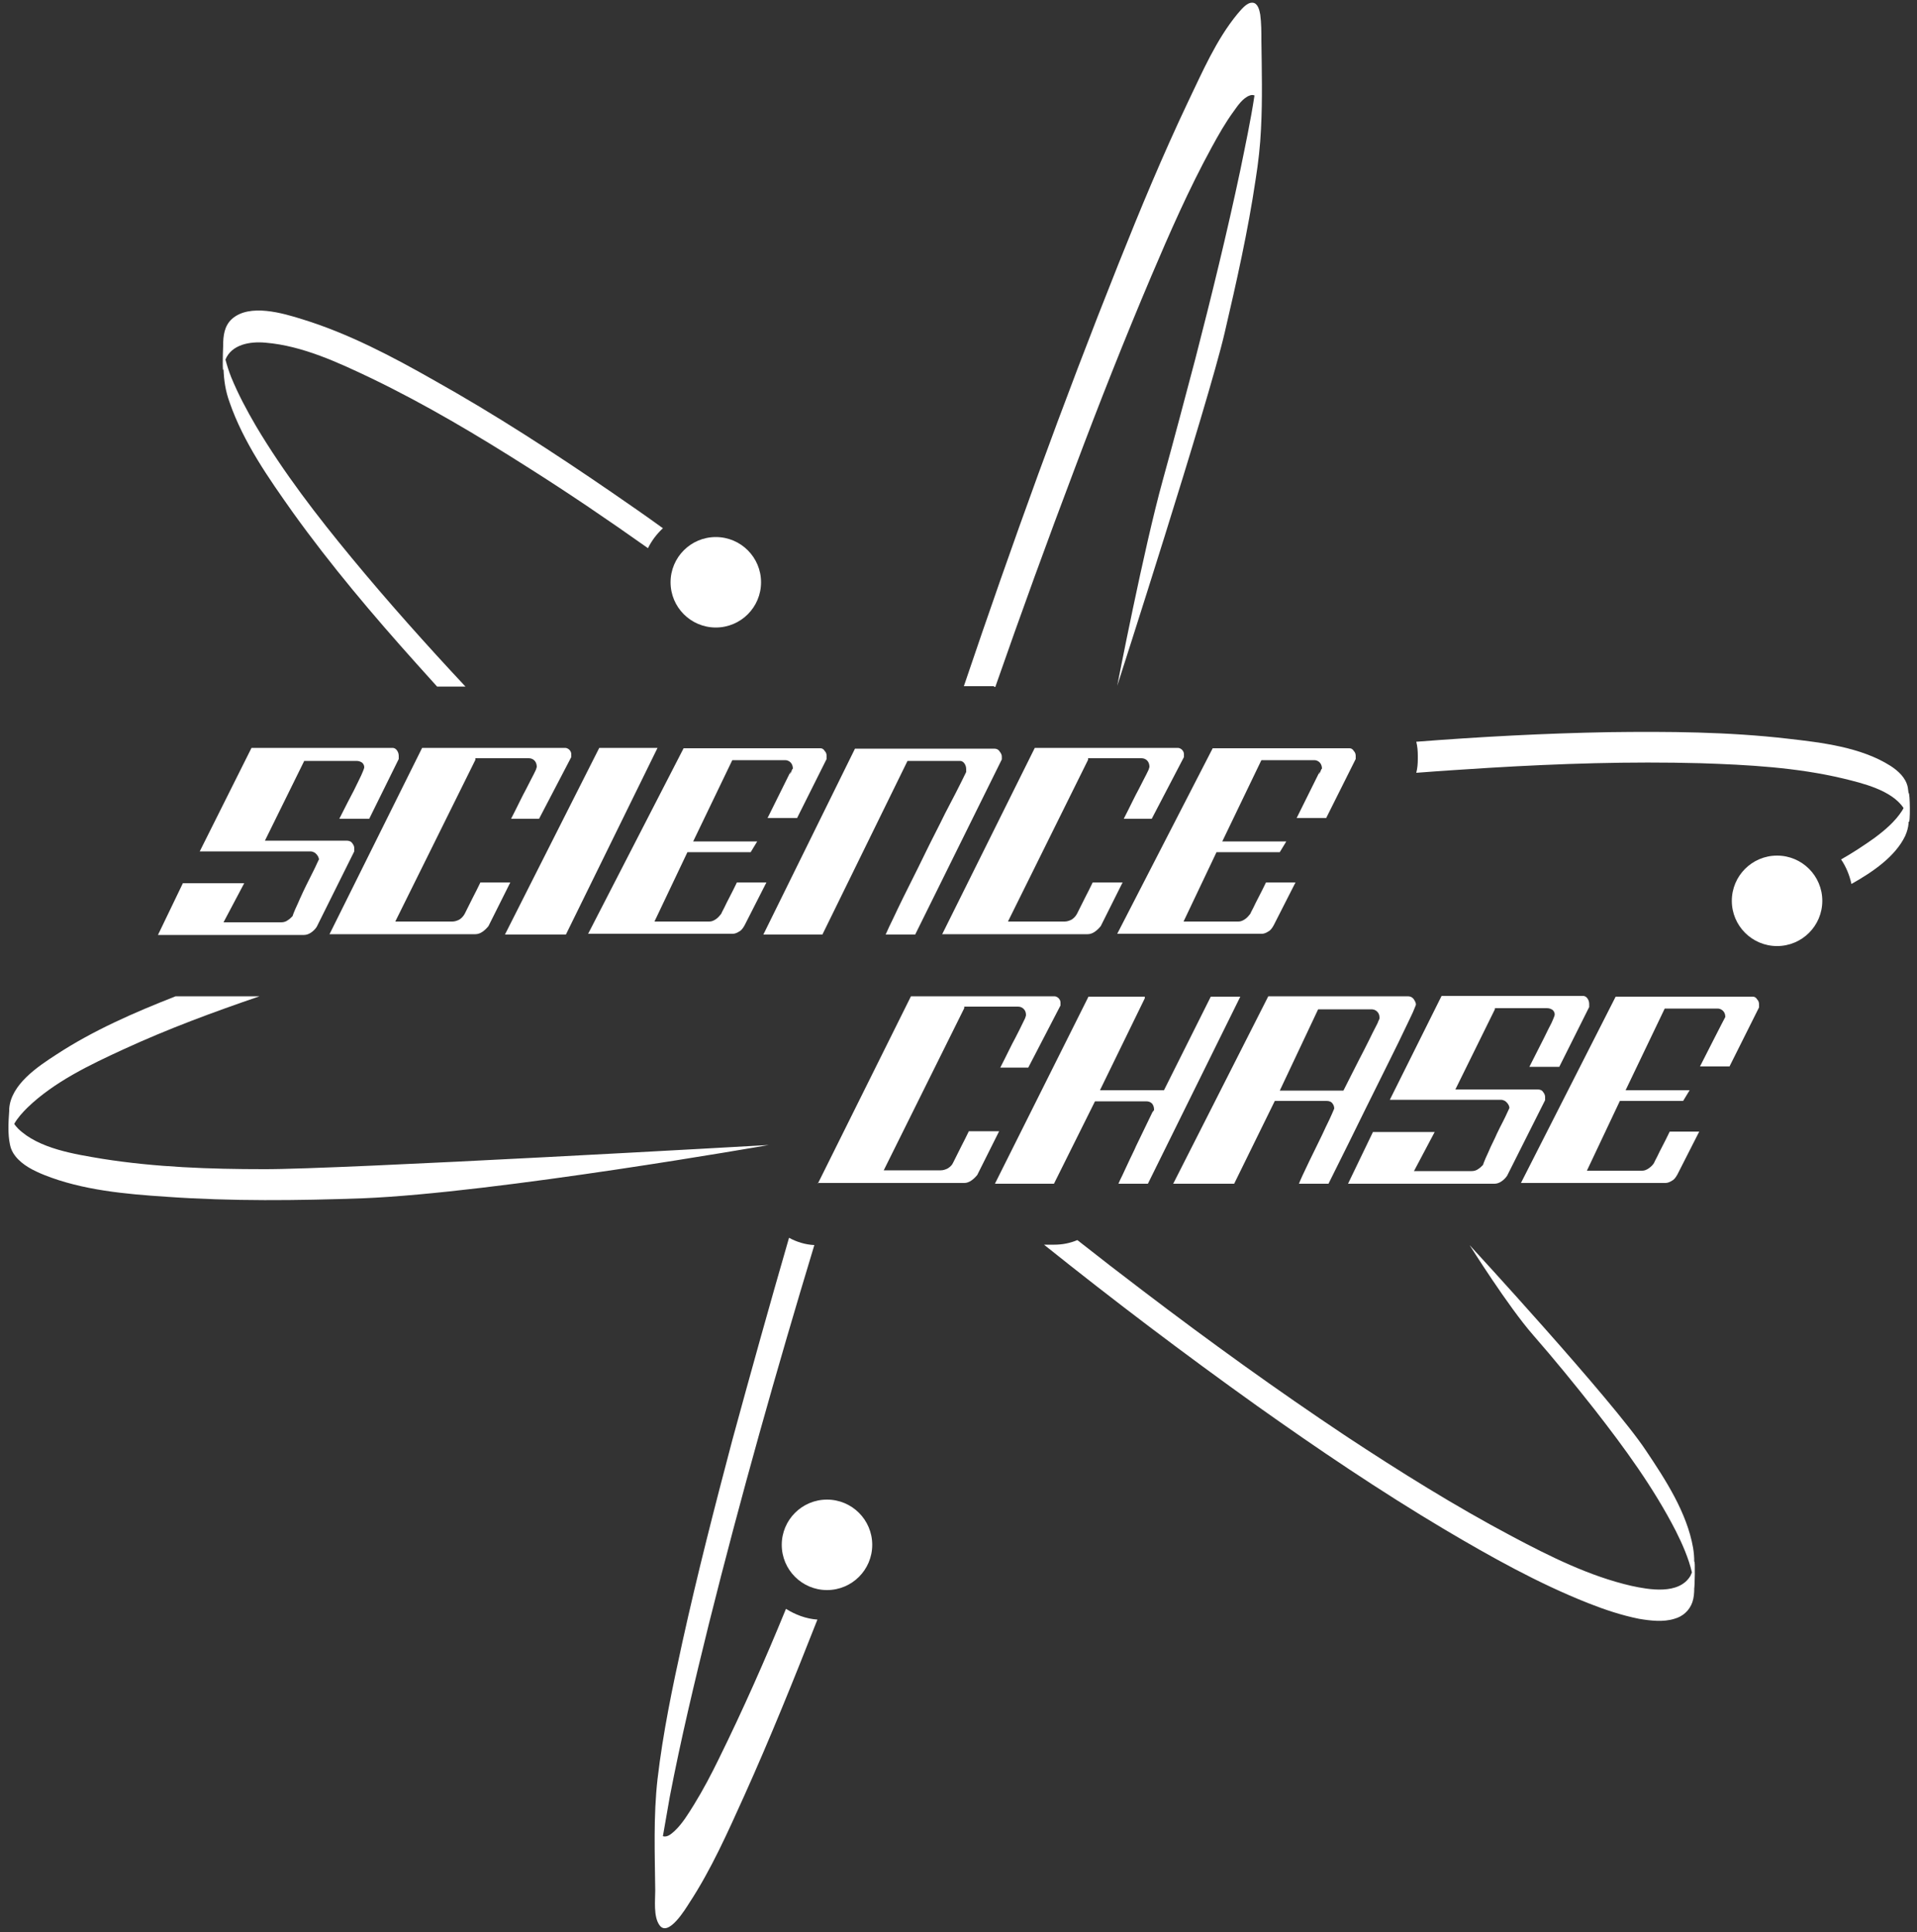 <?xml version="1.0" encoding="utf-8"?>
<!-- Generator: Adobe Illustrator 24.1.3, SVG Export Plug-In . SVG Version: 6.00 Build 0)  -->
<svg version="1.1" id="Layer_1" xmlns="http://www.w3.org/2000/svg" xmlns:xlink="http://www.w3.org/1999/xlink" x="0px" y="0px"
	 viewBox="0 0 500 504" style="enable-background:new 0 0 500 504;" xml:space="preserve">
<rect x="0" y="0" width="500" height="504" fill="#333333" stroke="none"/>
<style type="text/css">
	.st0{fill:#FFFFFF;}
</style>
<g>
	<g>
		<circle class="st0" cx="463.5" cy="235" r="11.8"/>
	</g>
	<g>
		<circle class="st0" cx="186.7" cy="151.9" r="11.8"/>
	</g>
	<g>
		<g>
			<g>
				<g>
					<path class="st0" d="M79.4,198.4l-10.3,20.9h21.3c0.6,0,1.2,0.2,1.5,0.7c0.4,0.5,0.5,0.9,0.5,1.3v0.8l-9.8,19.7
						c-0.4,0.6-0.9,1.1-1.5,1.5c-0.6,0.4-1.2,0.6-1.8,0.6H74H41.2l6.5-13.5h16l-5.4,10.2h15.1c0.6,0,1.2-0.2,1.6-0.5
						c0.5-0.3,0.9-0.7,1.3-1.1c0.1-0.3,0.3-0.9,0.7-1.8c0.4-0.8,0.8-1.8,1.3-2.9c0.5-1.1,1-2.2,1.6-3.4c0.6-1.2,1.1-2.2,1.6-3.2
						c0.5-1,0.9-1.8,1.2-2.5c0.3-0.7,0.5-1,0.5-1c0-0.2-0.1-0.4-0.2-0.7c-0.1-0.2-0.3-0.5-0.5-0.7c-0.2-0.2-0.4-0.4-0.7-0.5
						c-0.2-0.1-0.5-0.2-0.7-0.2h-29l13.5-27h36.8c0.4,0,0.8,0.2,1.1,0.6c0.3,0.4,0.5,0.9,0.5,1.5v0.8l-7.7,15.6h-7.8
						c1.6-3.2,2.9-5.7,3.8-7.4c0.9-1.8,1.5-3.1,1.9-3.9c0.4-0.9,0.6-1.4,0.7-1.7c0.1-0.2,0.1-0.4,0.1-0.5c0-0.4-0.2-0.8-0.5-1.1
						c-0.4-0.3-0.9-0.5-1.5-0.5H79.4z"/>
					<path class="st0" d="M85.9,243.8l24.2-48.7h37.3c0.4,0,0.8,0.2,1.1,0.5c0.3,0.3,0.5,0.7,0.5,1.1v0.8l-8.4,16.1h-7.3
						c1.7-3.3,2.9-5.9,3.9-7.7c0.9-1.8,1.6-3.1,2-3.9c0.4-0.8,0.7-1.4,0.7-1.6c0.1-0.2,0.1-0.3,0.1-0.4c0-0.6-0.2-1.2-0.6-1.6
						c-0.4-0.4-0.9-0.6-1.5-0.6H124v0.4l-20.9,42.2H118c0.6,0,1.2-0.2,1.8-0.5c0.6-0.4,1-0.8,1.4-1.5l2.2-4.4
						c0.6-1.1,1.2-2.4,1.9-3.8h7.8l-5.7,11.4c-0.5,0.6-1,1.1-1.6,1.5c-0.6,0.4-1.2,0.6-1.8,0.6h-5.3H85.9z"/>
					<path class="st0" d="M147.6,243.8h-0.4h-15.5l24.6-48.7h15.2L147.6,243.8z"/>
					<path class="st0" d="M178.3,195.2l35.7,0c0.4,0,0.8,0.2,1.1,0.7c0.4,0.4,0.5,0.9,0.5,1.3v0.8l-7.7,15.4h-7.7l6-12.1
						c-0.1,0.5-0.2,0.7-0.2,0.7c0,0,0.1-0.1,0.2-0.3c0.1-0.2,0.2-0.4,0.3-0.7c0.1-0.3,0.2-0.4,0.3-0.5c0-0.6-0.2-1.2-0.6-1.6
						c-0.4-0.4-0.9-0.6-1.4-0.6h-13.8l-10.2,21.2h16.7l-1.7,2.8h-16.2h-0.3l-8.6,18.1h14.3c0.6,0,1.1-0.2,1.7-0.6
						c0.6-0.4,1-0.9,1.4-1.4c0.1-0.2,0.3-0.7,0.8-1.6c0.4-0.9,0.9-1.8,1.4-2.8c0.6-1.1,1.2-2.4,1.9-3.8h7.7l-5.7,11.2
						c-0.4,0.7-0.8,1.3-1.4,1.6c-0.6,0.4-1.2,0.6-1.7,0.6h-5.3h-32.4L178.3,195.2z"/>
					<path class="st0" d="M252,201.4v-0.8c0-0.6-0.2-1.1-0.5-1.5c-0.3-0.4-0.7-0.6-1.1-0.6h-13.7l-22.2,45.3h-15.4l23.9-48.5h36.3
						c0.6,0,1.1,0.2,1.4,0.7c0.4,0.5,0.6,0.9,0.6,1.4v0.7l-22.6,45.7h-7.7c0.1-0.2,0.4-0.9,0.9-2c0.6-1.2,1.3-2.7,2.2-4.6
						c0.9-1.9,2-4.1,3.3-6.7c1.3-2.6,2.7-5.4,4.2-8.5c1.5-3.1,3.2-6.3,4.9-9.8C248.4,208.6,250.2,205.1,252,201.4z"/>
					<path class="st0" d="M245.7,243.8l24.2-48.7h37.3c0.4,0,0.8,0.2,1.1,0.5c0.3,0.3,0.5,0.7,0.5,1.1v0.8l-8.4,16.1h-7.3
						c1.7-3.3,2.9-5.9,3.9-7.7c0.9-1.8,1.6-3.1,2-3.9c0.4-0.8,0.7-1.4,0.7-1.6c0.1-0.2,0.1-0.3,0.1-0.4c0-0.6-0.2-1.2-0.6-1.6
						c-0.4-0.4-0.9-0.6-1.5-0.6h-13.9v0.4l-20.9,42.2h14.8c0.6,0,1.2-0.2,1.8-0.5c0.6-0.4,1-0.8,1.4-1.5l2.2-4.4
						c0.6-1.1,1.2-2.4,1.9-3.8h7.8l-5.7,11.4c-0.5,0.6-1,1.1-1.6,1.5c-0.6,0.4-1.2,0.6-1.8,0.6h-5.3H245.7z"/>
					<path class="st0" d="M316.3,195.2l35.7,0c0.4,0,0.8,0.2,1.1,0.7c0.4,0.4,0.5,0.9,0.5,1.3v0.8l-7.7,15.4h-7.7l6-12.1
						c-0.1,0.5-0.2,0.7-0.2,0.7c0,0,0.1-0.1,0.2-0.3c0.1-0.2,0.2-0.4,0.3-0.7c0.1-0.3,0.2-0.4,0.3-0.5c0-0.6-0.2-1.2-0.6-1.6
						c-0.4-0.4-0.9-0.6-1.4-0.6h-13.8l-10.2,21.2h16.7l-1.7,2.8h-16.2h-0.3l-8.6,18.1h14.3c0.6,0,1.1-0.2,1.7-0.6
						c0.6-0.4,1-0.9,1.4-1.4c0.1-0.2,0.3-0.7,0.8-1.6c0.4-0.9,0.9-1.8,1.4-2.8c0.6-1.1,1.2-2.4,1.9-3.8h7.7l-5.7,11.2
						c-0.4,0.7-0.8,1.3-1.4,1.6c-0.6,0.4-1.2,0.6-1.7,0.6h-5.3h-32.4L316.3,195.2z"/>
				</g>
				<g>
					<path class="st0" d="M213.3,308.8l24.3-48.9H275c0.4,0,0.8,0.2,1.1,0.5c0.3,0.3,0.5,0.7,0.5,1.1v0.8l-8.4,16.2h-7.3
						c1.7-3.3,2.9-5.9,3.9-7.7c0.9-1.8,1.6-3.1,2-4c0.4-0.8,0.7-1.4,0.7-1.6c0.1-0.2,0.1-0.3,0.1-0.4c0-0.7-0.2-1.2-0.6-1.6
						c-0.4-0.4-0.9-0.6-1.5-0.6h-14v0.4l-21,42.3h14.9c0.6,0,1.2-0.2,1.8-0.5c0.6-0.4,1.1-0.8,1.4-1.5l2.2-4.4
						c0.6-1.1,1.2-2.4,1.9-3.8h7.9l-5.7,11.4c-0.5,0.6-1,1.1-1.6,1.5c-0.6,0.4-1.2,0.6-1.8,0.6h-5.3H213.3z"/>
					<path class="st0" d="M299,287.3h-13.4l-10.7,21.5h-15.4l24.4-48.8h14.7v0.4l-11.7,24h16.7l12.2-24.4h7.7l-24.1,48.8h-7.7
						c0.1-0.1,0.2-0.5,0.5-1.1c0.3-0.6,0.7-1.4,1.1-2.3c0.4-0.9,0.9-1.9,1.4-3c0.5-1.1,1.1-2.2,1.6-3.4c1.3-2.7,2.7-5.6,4.3-8.9
						c0.2-0.2,0.3-0.4,0.4-0.5c0-0.1,0-0.2,0-0.2c0-0.6-0.2-1.1-0.5-1.5C300.1,287.5,299.6,287.3,299,287.3z"/>
					<path class="st0" d="M369.3,262c0,0.1,0,0.2-0.1,0.4c-0.1,0.2-0.3,0.8-0.7,1.7c-0.4,0.9-1.1,2.3-2,4.2c-0.9,1.9-2.2,4.6-3.9,8
						c-1.7,3.5-3.9,7.8-6.5,13.1c-2.6,5.3-5.8,11.8-9.6,19.4h-7.7c0.1-0.3,0.4-1,0.9-2.1c0.5-1.1,1.1-2.3,1.8-3.8
						c0.7-1.4,1.4-2.9,2.2-4.5c0.8-1.6,1.5-3.1,2.1-4.4c0.7-1.4,1.2-2.5,1.6-3.4c0.4-0.9,0.6-1.4,0.6-1.4c0-0.6-0.2-1-0.5-1.4
						c-0.3-0.4-0.8-0.6-1.5-0.6h-13.5l-10.6,21.6H306l24.8-48.9h36.4c0.6,0,1.1,0.2,1.5,0.7C369.1,261.2,369.3,261.6,369.3,262z
						 M333.8,284.5h16.6c1.6-3.1,2.9-5.8,4-7.9c1.1-2.1,2-3.9,2.7-5.3c0.7-1.4,1.2-2.5,1.6-3.2c0.4-0.8,0.7-1.3,0.8-1.7
						c0.2-0.4,0.3-0.6,0.3-0.7c0-0.1,0-0.2,0-0.3c0-0.6-0.2-1.1-0.6-1.5c-0.4-0.4-0.9-0.6-1.5-0.6h-13.9L333.8,284.5z"/>
					<path class="st0" d="M389.9,263.3l-10.3,20.9h21.4c0.7,0,1.2,0.2,1.5,0.7c0.4,0.5,0.5,0.9,0.5,1.3v0.8l-9.9,19.7
						c-0.4,0.6-0.9,1.1-1.5,1.5c-0.6,0.4-1.2,0.6-1.8,0.6h-5.4h-32.8l6.5-13.5h16.1l-5.4,10.2h15.1c0.6,0,1.2-0.2,1.6-0.5
						c0.5-0.3,0.9-0.7,1.3-1.1c0.1-0.3,0.3-0.9,0.7-1.8c0.4-0.8,0.8-1.8,1.3-2.9c0.5-1.1,1.1-2.2,1.6-3.4c0.6-1.2,1.1-2.3,1.6-3.2
						c0.5-1,0.9-1.8,1.2-2.5c0.3-0.7,0.5-1,0.5-1.1c0-0.2-0.1-0.4-0.2-0.7c-0.1-0.2-0.3-0.5-0.5-0.7c-0.2-0.2-0.4-0.4-0.7-0.5
						c-0.2-0.1-0.5-0.2-0.7-0.2h-29.1l13.5-27.1h36.9c0.4,0,0.8,0.2,1.1,0.6c0.3,0.4,0.5,0.9,0.5,1.5v0.8l-7.8,15.6h-7.8
						c1.6-3.2,2.9-5.7,3.8-7.5c0.9-1.8,1.5-3.1,2-4c0.4-0.9,0.6-1.4,0.7-1.7c0.1-0.2,0.1-0.4,0.1-0.5c0-0.4-0.2-0.8-0.5-1.1
						c-0.4-0.3-0.9-0.5-1.5-0.5H389.9z"/>
					<path class="st0" d="M421.4,260l35.8,0c0.4,0,0.8,0.2,1.1,0.7c0.4,0.4,0.5,0.9,0.5,1.3v0.8l-7.7,15.4h-7.7
						c0,0,6.5-12.8,6.6-12.9c0-0.7-0.2-1.2-0.6-1.6c-0.4-0.4-0.9-0.6-1.4-0.6h-13.8l-10.2,21.3h16.7l-1.7,2.8h-16.2h-0.3l-8.6,18.2
						h14.4c0.6,0,1.1-0.2,1.7-0.6c0.6-0.4,1.1-0.9,1.4-1.4c0.1-0.2,0.3-0.7,0.8-1.6c0.4-0.9,0.9-1.8,1.4-2.8
						c0.6-1.1,1.2-2.4,1.9-3.8h7.7l-5.7,11.2c-0.4,0.7-0.8,1.3-1.4,1.6c-0.6,0.4-1.2,0.6-1.7,0.6h-5.3h-32.4L421.4,260z"/>
				</g>
			</g>
		</g>
	</g>
	<g>
		<path class="st0" d="M259.3,179.2c0.1,0,0.2,0,0.3,0c6.7-19.2,13.6-38.2,20.8-57.2c6.3-16.8,12.9-33.5,19.9-50
			c4.8-11.3,9.8-22.7,15.7-33.5c1.8-3.3,3.6-6.5,5.8-9.5c1-1.4,2.4-3.5,4.2-4.1c0.5-0.2,0.9-0.1,1.2,0c-1,6.6-2.4,13.1-3.7,19.5
			c-3.5,16.5-7.5,32.8-11.7,49.1c-2.8,10.6-5.6,21.2-8.5,31.7c-5,18-11.9,53.7-11.9,53.7s23.6-73.2,28-92
			c3.1-13.3,6.1-26.6,8.1-40.1c0.7-4.4,1.2-8.8,1.4-13.2c0.4-7.7,0.2-15.4,0.1-23c0-2.2,0-4.5-0.3-6.8c-0.2-1.1-0.6-3-2-3.1
			c-1.6-0.1-3.1,2-4,3c-5.5,6.7-9.1,15.1-12.8,22.8c-6.6,13.9-12.5,28.1-18.2,42.4c-14.5,36.3-27.8,73.1-40.3,110.1H259.3z
			 M328.9,29.8C328.9,30.2,328.9,30.6,328.9,29.8L328.9,29.8z"/>
		<g>
			<path class="st0" d="M205,419.7c-5.4,13.2-11.2,26.3-17.5,39.1c-2,4.1-4.1,8.1-6.5,12c-1.5,2.4-3,4.9-5,6.8
				c-0.8,0.7-1.9,1.8-3.1,1.4c0.6-3.4,1.2-6.9,1.8-10.3c2.9-15.1,6.5-30.1,10.2-45.1c8.3-33.2,17.6-66.1,27.5-98.8
				c-2.3-0.1-4.6-0.8-6.6-1.9c-5.1,17.6-10,35.2-14.8,52.8c-4.6,17.4-9.1,34.9-13,52.6c-2.6,11.8-5.1,23.8-6.5,35.8
				c-1.1,9.7-0.7,19.5-0.6,29.1c0,2.4-0.5,6.8,1.1,9c2.3,3.3,6.9-4.4,7.8-5.8c5.7-8.7,10-18.4,14.3-27.9c6.8-15.1,13-30.5,19.1-46
				C210.2,422.3,207.4,421.2,205,419.7z"/>
		</g>
	</g>
	<g>
		<g>
			<path class="st0" d="M497.8,206.9c-0.1-0.5-0.1-1-0.2-1.5c-0.5-2.5-2.5-4.3-4.5-5.6c-7.7-4.9-18-6.1-26.8-7.1
				c-15.5-1.8-31.2-1.9-46.7-1.7c-16.7,0.3-33.5,1.2-50.2,2.5c0.3,1.2,0.4,2.4,0.4,3.7v0.8c0,1.2-0.1,2.4-0.4,3.6
				c6.4-0.5,12.8-0.9,19.1-1.3c18.3-1.1,36.6-1.7,55-1.2c12.4,0.4,25.2,1.1,37.3,4c4.9,1.2,12.6,3,15.7,7.7
				c-0.1,0.2-0.3,0.5-0.4,0.7c-1.8,2.8-4.5,5.1-7.2,7.1c-2.8,2-5.7,3.9-8.7,5.6c1.3,1.9,2.2,4.1,2.7,6.4c5.5-3.1,11.4-7.1,14-12.5
				c0.5-1.1,0.8-2.2,0.9-3.3c0-0.2,0-0.4,0-0.5C498.3,215.6,498.2,206.4,497.8,206.9z"/>
		</g>
		<path class="st0" d="M200.5,298.7c0,0-112.3,6.4-131.7,6.3c-14,0-28.2-0.5-42.1-2.7c-7.1-1.2-16.6-2.6-22-7.9
			c-0.4-0.4-0.7-0.8-1-1.2c0.9-1.6,2.2-3,3.4-4.2c7-6.8,16.5-11.3,25.2-15.3c11.5-5.3,23.4-9.7,35.4-13.8H45.8
			c-10.7,4.2-21.5,8.9-31.1,15.2c-4.8,3.1-11.9,7.8-12.3,14.2c0,0.1,0,0.2,0,0.2c0-0.1,0,0.1,0,0.3c-0.2,2.8-0.4,6,0.2,8.8
			c0.2,1.1,0.7,2.1,1.4,3c1.9,2.4,4.8,3.8,7.5,4.9c10,4,21.3,5,31.9,5.7c17,1.2,34.2,1,51.2,0.4
			C129.3,311.2,200.5,298.7,200.5,298.7z"/>
	</g>
	<g>
		<path class="st0" d="M58.3,96.2c0.1,3,0.5,5.8,1.6,8.8c3.6,10.4,10.2,19.8,16.5,28.7c9.9,13.8,20.9,26.8,32.2,39.4
			c1.8,2,3.6,4,5.4,6h7.4c-10.2-10.9-20.2-22.1-29.7-33.6c-9-10.9-17.7-22.2-24.9-34.3c-2.4-4.1-4.7-8.4-6.5-12.8
			c-0.6-1.5-1.1-3.1-1.5-4.6c1.6-3.9,6.3-4.8,10.5-4.4c9.6,0.8,19,5.2,27.6,9.3c14.1,6.8,27.7,14.9,40.9,23.3
			c10.6,6.7,20.9,13.7,31.2,21c1-2,2.3-3.7,3.9-5.2c-4.4-3.2-8.9-6.3-13.4-9.4c-15-10.3-30.4-20.3-46.3-29.2
			C102.3,93,90.9,87,78.9,83.3c-5.1-1.6-13.8-4.2-18.4-0.1c-2,1.8-2.3,4.4-2.3,7c0,0,0,0.1,0,0.1C58.1,92.2,58,98,58.3,96.2z"/>
		<path class="st0" d="M441.9,407.4c0-1.2-0.1-2.4-0.3-3.6c-1.6-9.2-7.2-17.8-12.3-25.4c-8.6-13-46-53.6-46-53.6
			s10.1,16.1,16.6,23.5c5.5,6.3,10.8,12.8,16,19.4c7.8,10,15.4,20.4,21.2,31.7c1.7,3.4,3.3,7,4.2,10.8c-0.1,0.3-0.3,0.6-0.4,0.9
			c-3,5-10.8,3.6-15.4,2.6c-10.9-2.5-21.3-7.7-31.1-12.9c-14.9-7.9-29.3-16.9-43.4-26.2c-18-12-35.6-24.7-52.8-37.8
			c-5.8-4.4-11.5-8.8-17.2-13.3c-1.9,0.8-3.9,1.2-6,1.2h-2.7c18.1,14.5,36.6,28.5,55.5,42c15.9,11.3,32.2,22.3,49,32.3
			c12,7.1,24.3,14,37.4,19.2c4.3,1.7,8.8,3.2,13.3,4.1c3,0.5,6.3,0.9,9.2,0c2.2-0.6,3.9-2.1,4.7-4.3c0.4-1.2,0.5-2.4,0.5-3.7
			C442,414.3,442.2,406.8,441.9,407.4z"/>
	</g>
	<g>
		<circle class="st0" cx="215.7" cy="403" r="11.8"/>
	</g>
</g>
</svg>
